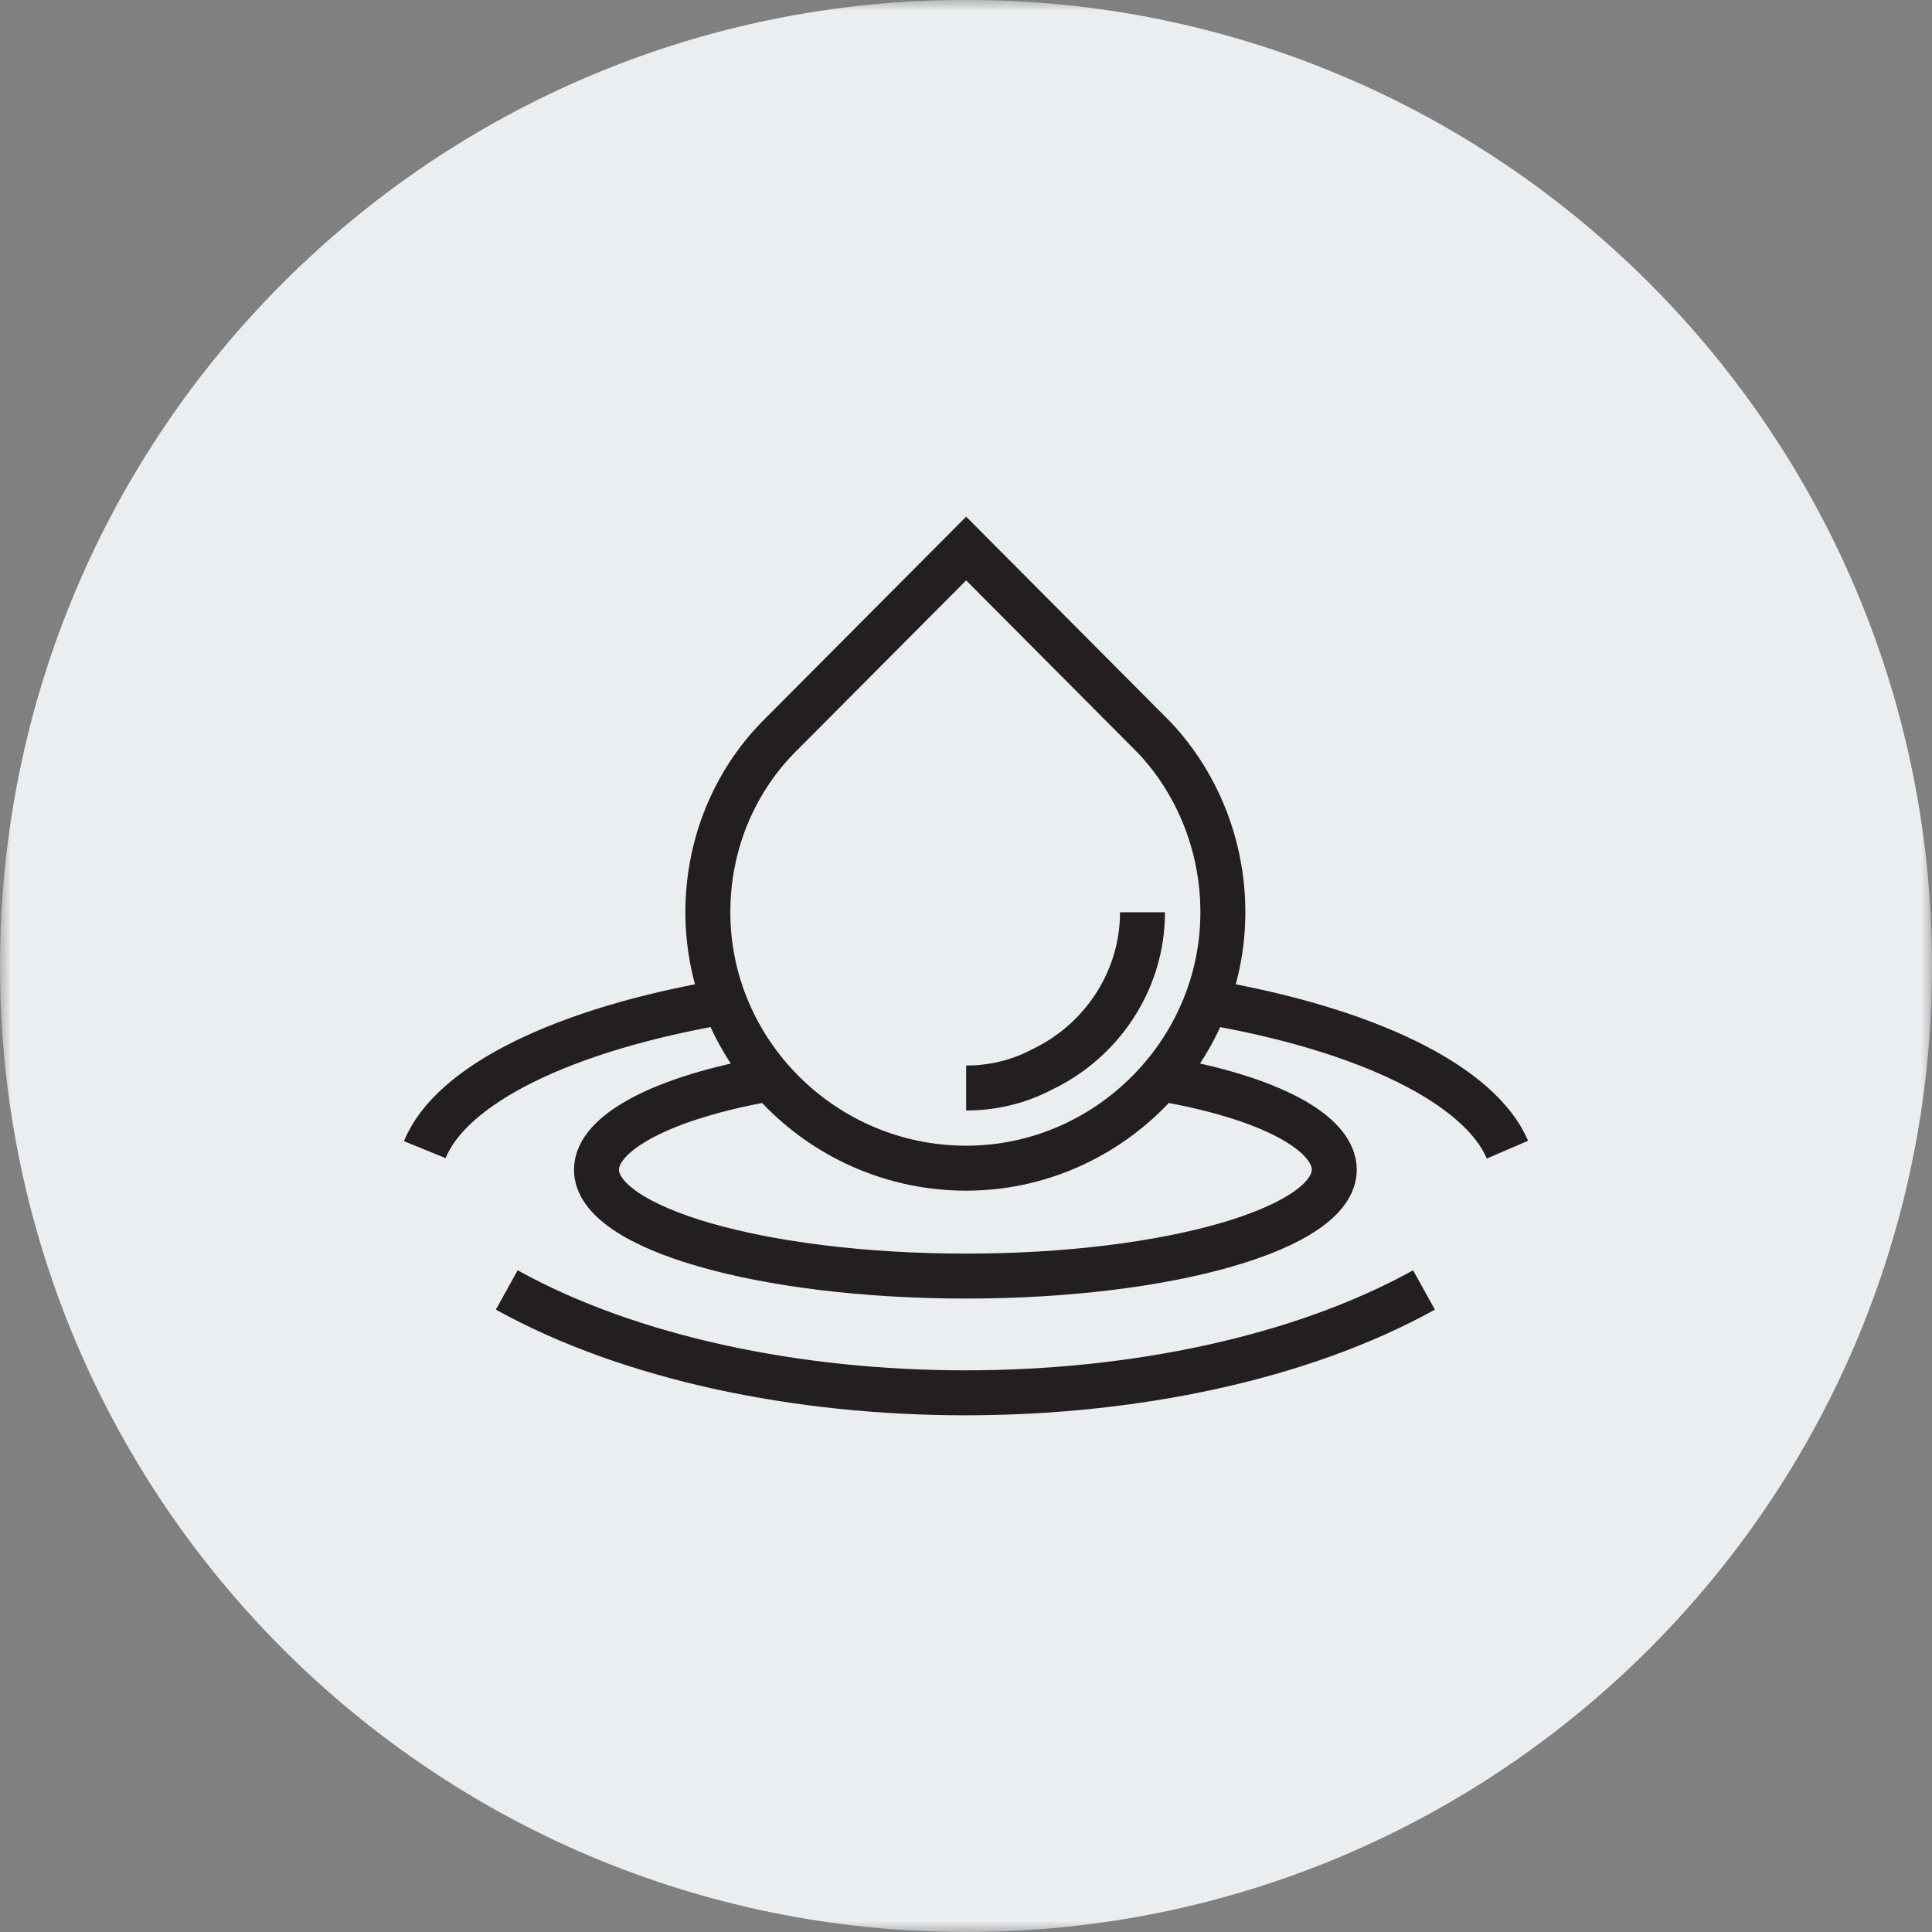 <svg width="88" height="88" viewBox="0 0 88 88" fill="none" xmlns="http://www.w3.org/2000/svg">
<rect x="0" y="0" width="88" height="88" fill="#808080" stroke="none"/>
<g clip-path="url(#clip0_494_17116)">
<mask id="mask0_494_17116" style="mask-type:luminance" maskUnits="userSpaceOnUse" x="0" y="0" width="88" height="88">
<path d="M88 0H0V88H88V0Z" fill="white"/>
</mask>
<g mask="url(#mask0_494_17116)">
<path d="M44 88C68.302 88 88 68.298 88 44C88 19.698 68.302 -0.003 44 -0.003C19.698 -0.003 0 19.698 0 44C0 68.298 19.698 88 44 88Z" fill="#EBEEF0"/>
</g>
<mask id="mask1_494_17116" style="mask-type:luminance" maskUnits="userSpaceOnUse" x="0" y="0" width="88" height="88">
<path d="M88 0H0V88H88V0Z" fill="white"/>
</mask>
<g mask="url(#mask1_494_17116)">
<path d="M19.348 52.365C20.546 49.417 25.617 46.89 33.016 45.625M64.861 58.756C53.589 65.003 34.356 65.003 23.082 58.756M54.926 45.625C62.325 46.89 67.396 49.417 68.664 52.365M52.885 49.136C57.814 49.98 60.774 51.594 60.774 53.278C60.774 55.946 53.237 58.124 44.007 58.124C34.708 58.124 27.168 55.946 27.168 53.278C27.168 51.594 30.198 49.98 35.061 49.136M52.039 41.553C52.039 44.712 50.135 47.45 47.458 48.715C46.401 49.278 45.203 49.558 44.007 49.558M52.602 33.62C54.505 35.656 55.7 38.466 55.7 41.553C55.7 47.944 50.419 53.209 44.007 53.209C37.524 53.209 32.242 47.944 32.242 41.553C32.242 38.466 33.438 35.656 35.41 33.62L44.007 24.985L52.602 33.62Z" stroke="#231F20" stroke-width="2.048" stroke-miterlimit="10"/>
</g>
</g>
<defs>
<clipPath id="clip0_494_17116">
<rect width="88" height="88" fill="white"/>
</clipPath>
</defs>
</svg>
